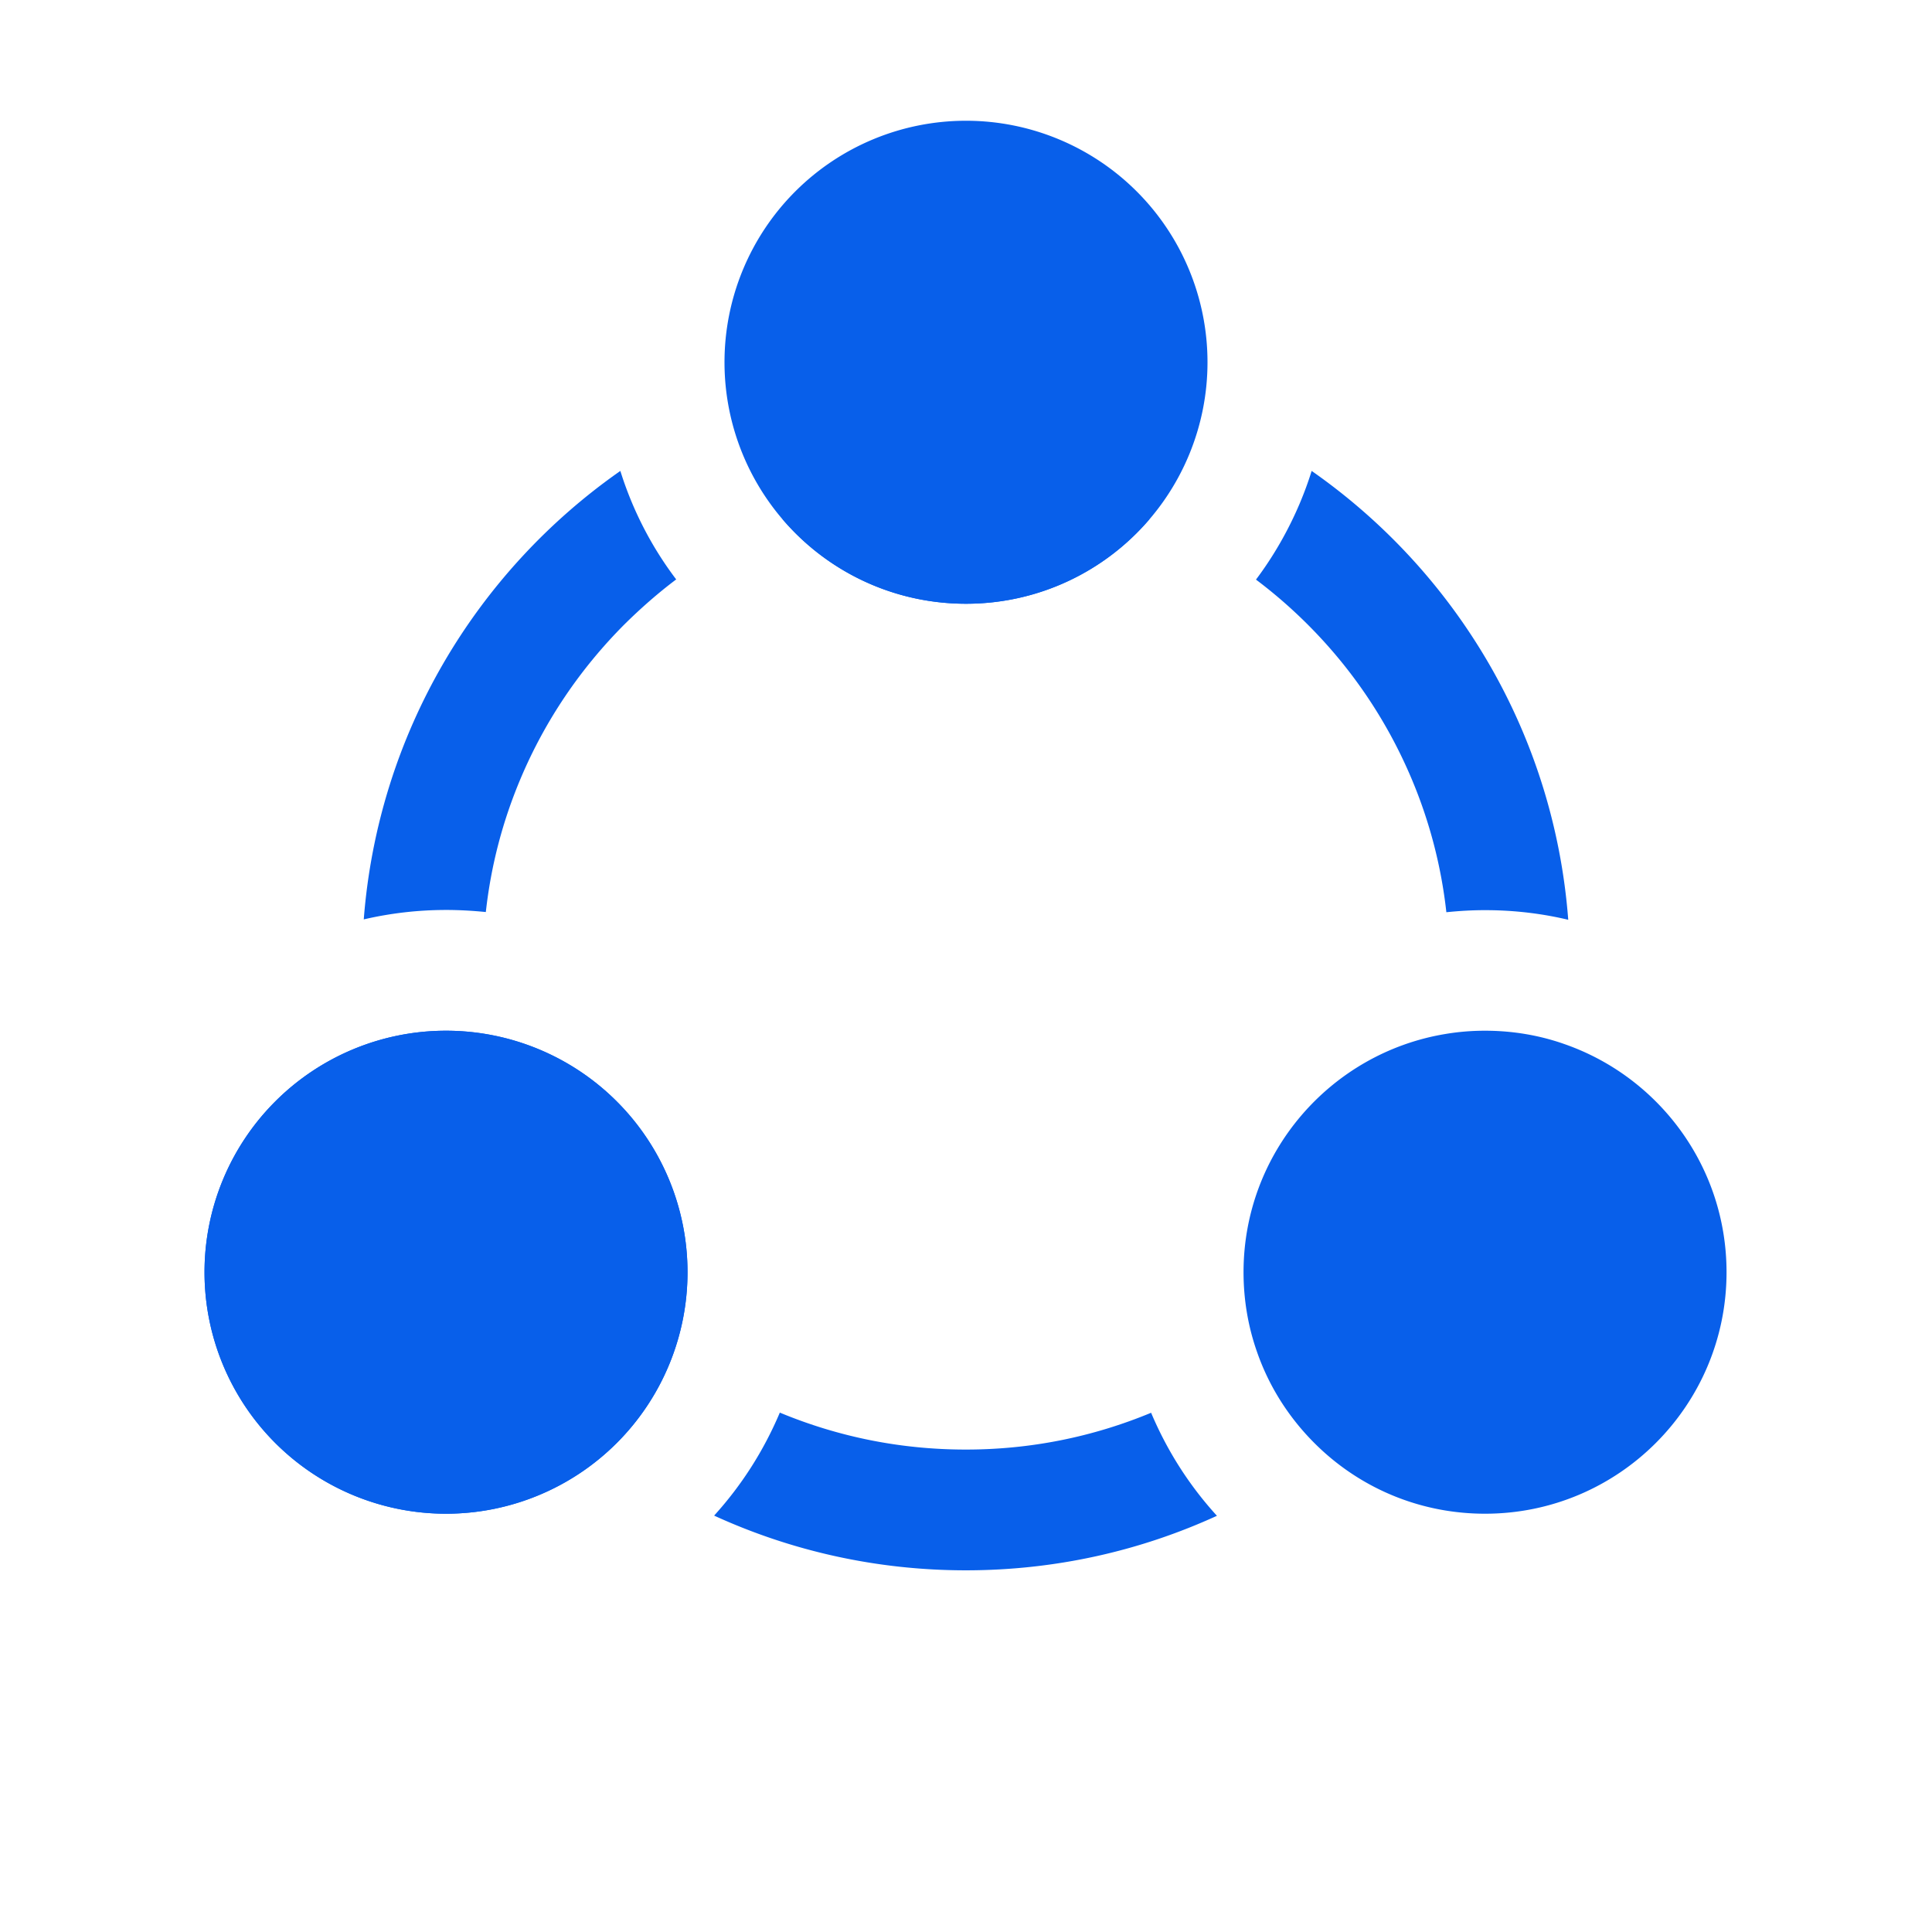 <?xml version="1.0" standalone="no"?><!DOCTYPE svg PUBLIC "-//W3C//DTD SVG 1.1//EN" "http://www.w3.org/Graphics/SVG/1.1/DTD/svg11.dtd"><svg t="1732083571358" class="icon" viewBox="0 0 1024 1024" version="1.1" xmlns="http://www.w3.org/2000/svg" p-id="40957" xmlns:xlink="http://www.w3.org/1999/xlink" width="200" height="200"><path d="M108.4 674.3a128 128 0 1 0 256 0 128 128 0 1 0-256 0zM512 256c33.8 0 66.5 6.4 97.3 19.1C585.9 302.6 551 320 512 320s-73.9-17.4-97.3-44.9c30.8-12.7 63.6-19.1 97.3-19.1z m98.2 493s0-0.1-0.1-0.2c-31.1 12.9-64.1 19.5-98.2 19.5-34.2 0-67.3-6.6-98.6-19.6 0 0.1-0.1 0.2-0.1 0.3-8.5 20-20.1 38.2-34.7 54.3 40.6 18.6 85.8 29 133.4 29 47.5 0 92.5-10.3 133.1-28.9-14.6-16-26.3-34.3-34.8-54.4zM335.1 266.8c-2.4-5.7-4.5-11.4-6.3-17.2-76.4 53.4-128.4 139.3-136 237.7 14.2-3.3 28.8-5 43.7-5 7 0 14 0.4 21 1.1 2.7-24.5 8.9-48.2 18.5-70.9 12.9-30.5 31.4-57.9 54.9-81.5 8.7-8.6 17.8-16.6 27.5-23.9-9.4-12.4-17.2-25.9-23.3-40.3z m360.1-17.2c-1.8 5.8-3.9 11.5-6.3 17.2-6.1 14.4-13.9 28-23.2 40.4 9.7 7.3 18.8 15.2 27.5 23.9 23.5 23.5 42 51 54.9 81.5a253.2 253.2 0 0 1 18.5 70.9c6.8-0.7 13.6-1.1 20.5-1.1 15 0 29.8 1.7 44.1 5.1-7.5-98.5-59.5-184.5-136-237.9z" p-id="40958" fill="#085fea"></path><path d="M384 192a128 128 0 1 0 256 0 128 128 0 1 0-256 0zM108.4 674.3a128 128 0 1 0 256 0 128 128 0 1 0-256 0zM915.1 674.3c0 70.7-57.3 128-128 128-32.7 0-62.5-12.2-85.1-32.4-16-14.3-28.5-32.5-35.7-53.2-4.7-13.3-7.2-27.6-7.2-42.4 0-63.4 46.1-116 106.6-126.2 7-1.2 14.1-1.8 21.4-1.8 14.9 0 29.2 2.5 42.4 7.2 49.9 17.5 85.6 65 85.6 120.8z" p-id="40959" fill="#085fea"></path></svg>